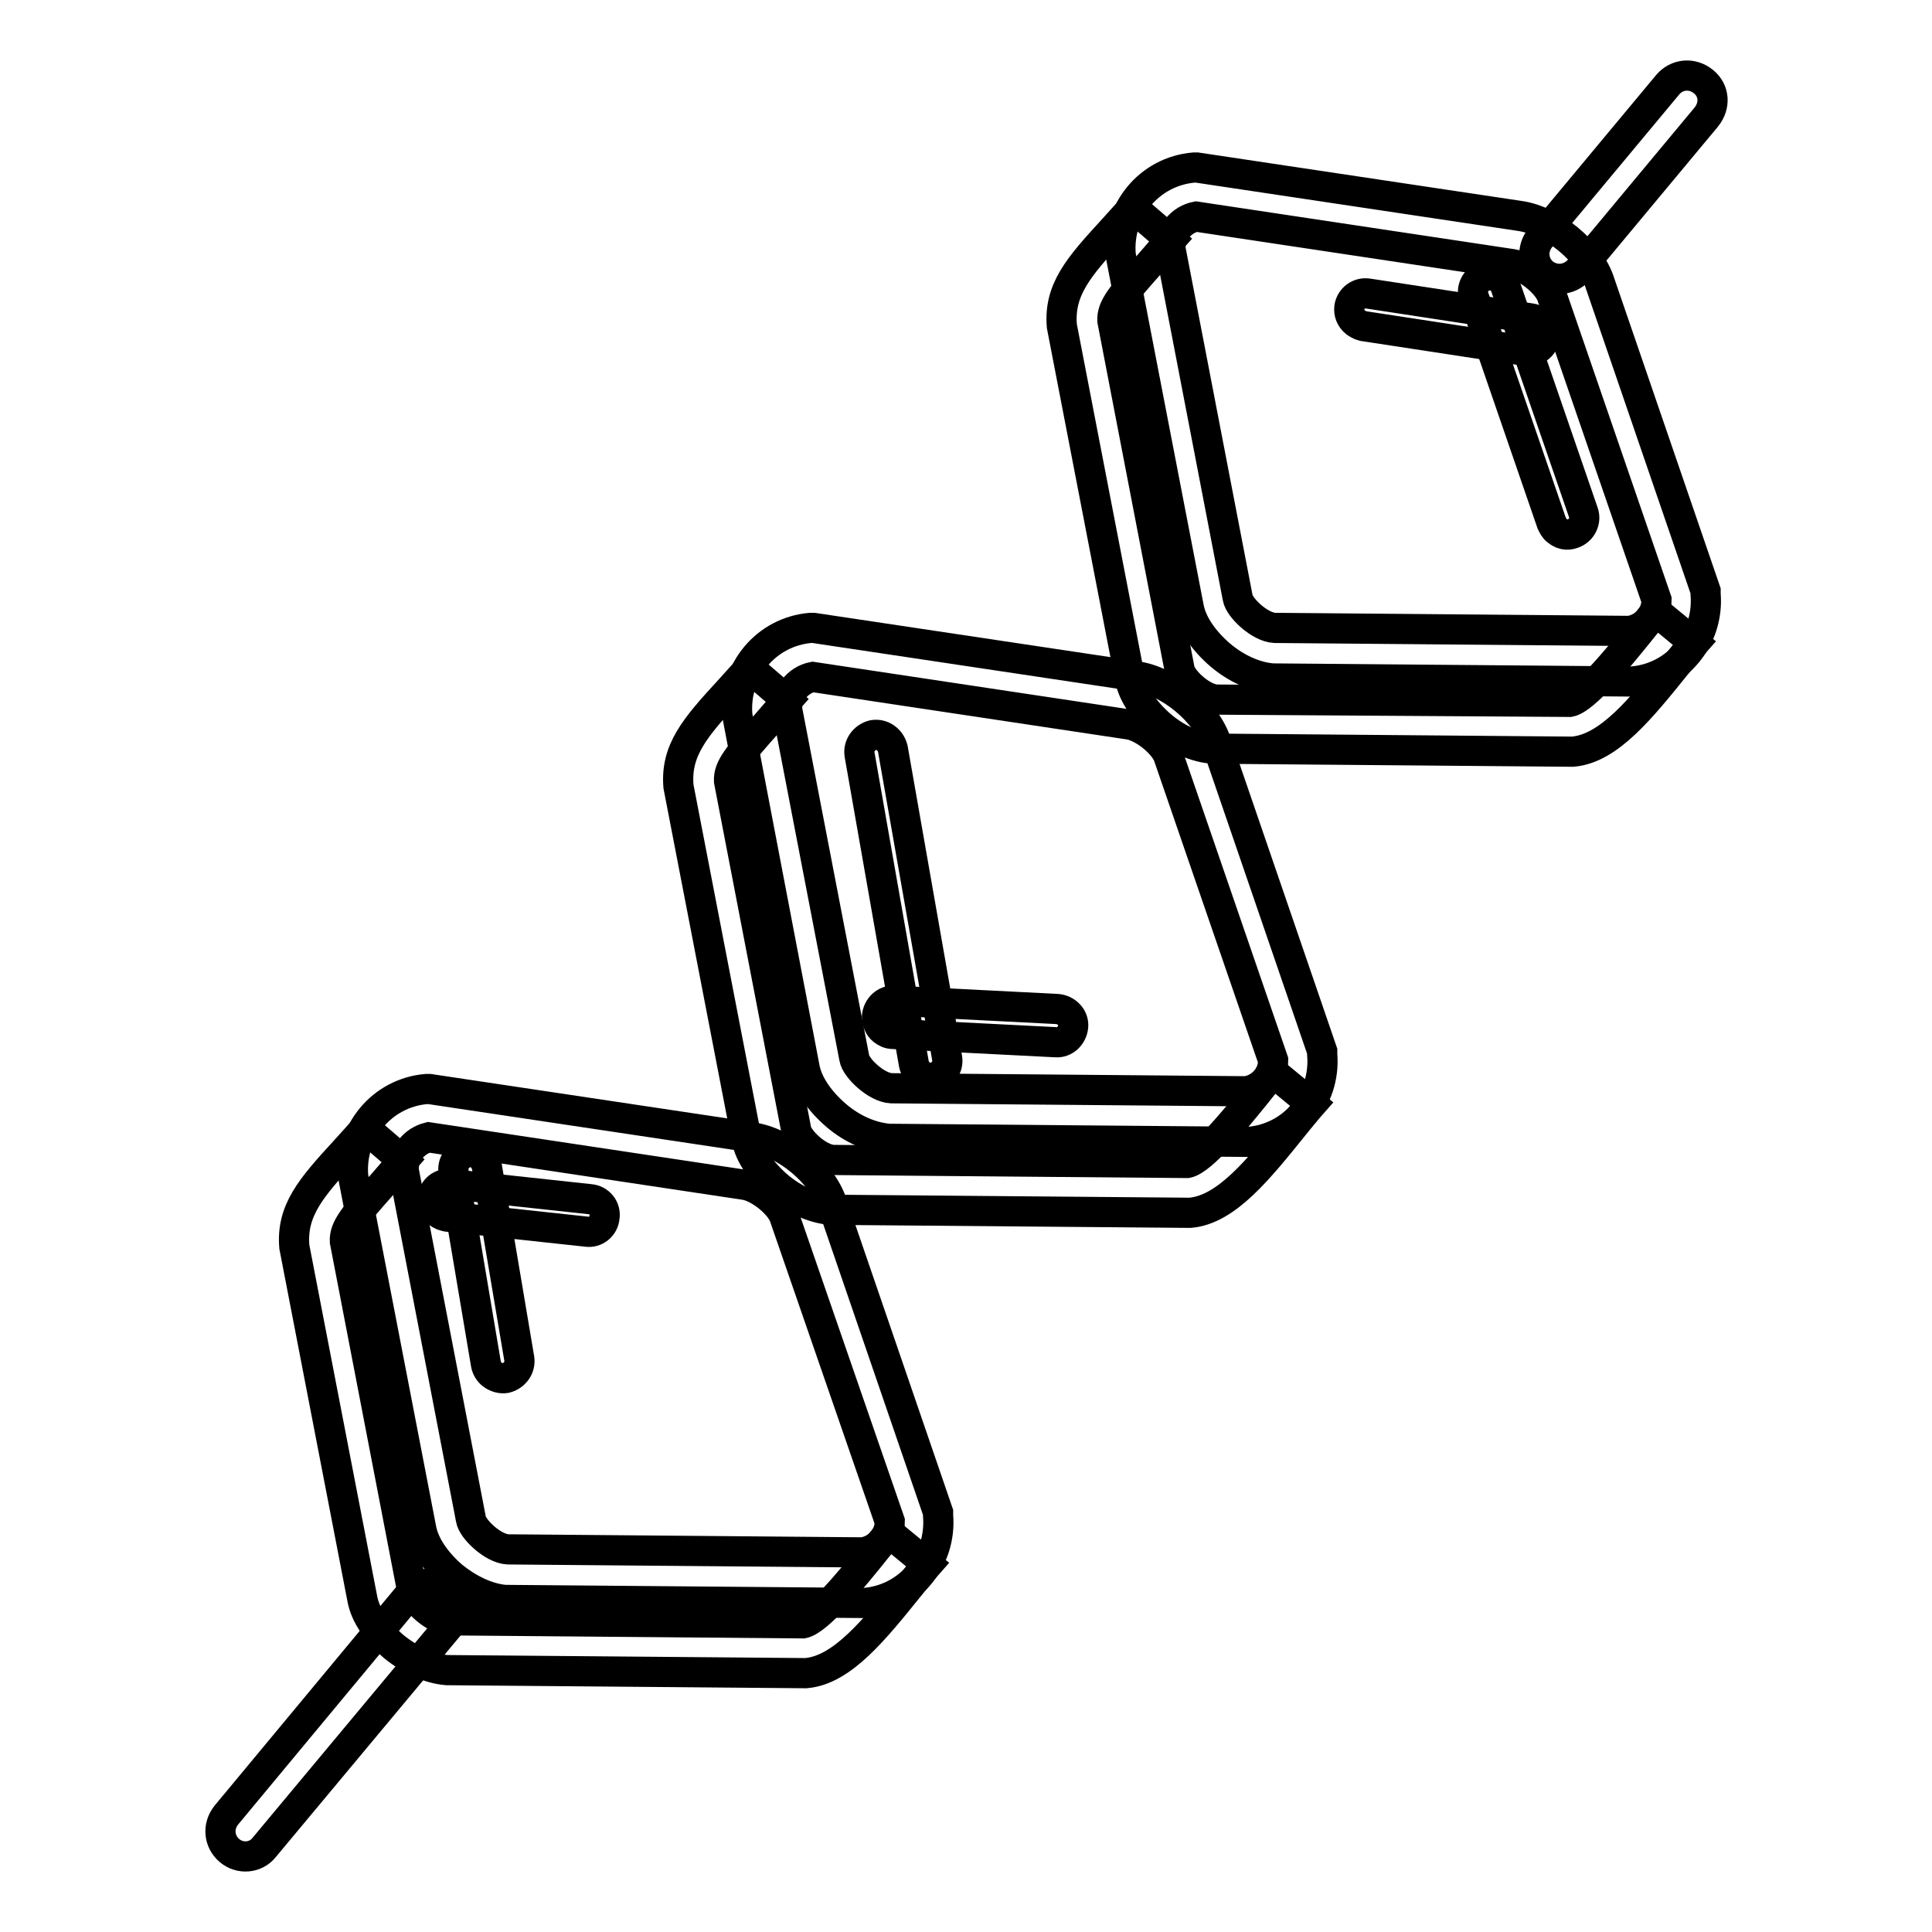 <?xml version="1.0" encoding="utf-8"?>
<!-- Svg Vector Icons : http://www.onlinewebfonts.com/icon -->
<!DOCTYPE svg PUBLIC "-//W3C//DTD SVG 1.1//EN" "http://www.w3.org/Graphics/SVG/1.1/DTD/svg11.dtd">
<svg version="1.1" xmlns="http://www.w3.org/2000/svg" xmlns:xlink="http://www.w3.org/1999/xlink" x="0px" y="0px" viewBox="0 0 256 256" enable-background="new 0 0 256 256" xml:space="preserve">
<g> <path stroke-width="4" fill-opacity="0" stroke="#000000"  d="M161.7,86.8c-2.1-1.8-3.8-4.1-4.2-6.4l-9-46.6c-0.5-5.9,3.8-11.1,9.7-11.6l0.4,0l42.7,6.4 c4.4,0.6,9.4,4.7,10.7,8.9l14,40.8l0,0.4c0.5,5.9-3.8,11.1-9.7,11.6l-0.3,0l-47.4-0.4C166.2,89.7,163.7,88.5,161.7,86.8z M155.1,33 l8.9,46.2c0.2,1.3,2.9,3.9,4.9,4l47,0.4c2-0.3,3.6-2,3.6-4.1l-13.8-40.1c-0.5-1.8-3.4-4.1-5.3-4.4l-41.9-6.3 C156.5,29.1,155,30.9,155.1,33L155.1,33z"/> <path stroke-width="4" fill-opacity="0" stroke="#000000"  d="M153.9,96.2c-2.1-1.8-3.8-4.1-4.2-6.4l-9-46.6c-0.4-4.8,2.2-7.8,6.7-12.7c0.8-0.9,1.7-1.9,2.7-3l5,4.3 c-1,1.1-1.9,2.2-2.7,3.1c-3.8,4.3-5.1,5.8-5,7.6l8.9,46.2c0.2,1.3,2.9,3.9,4.9,4L208,93c2-0.4,6.4-5.8,9-9c0.8-1,1.6-2,2.4-3 l5.1,4.2c-0.8,0.9-1.6,1.9-2.4,2.9c-4.6,5.7-8.9,11.1-13.7,11.5l-0.3,0l-47.3-0.4C158.5,99.1,155.9,97.9,153.9,96.2z M179.6,42.7 c-0.6-0.5-0.9-1.2-0.8-2c0.2-1.2,1.3-2,2.5-1.8l21.6,3.3c1.2,0.2,2,1.3,1.8,2.5s-1.3,2-2.5,1.8l-21.6-3.3 C180.2,43.1,179.9,42.9,179.6,42.7z"/> <path stroke-width="4" fill-opacity="0" stroke="#000000"  d="M206.3,70.3c-0.3-0.2-0.5-0.6-0.7-1l-10.3-29.9c-0.4-1.1,0.2-2.4,1.4-2.8c1.1-0.4,2.4,0.2,2.8,1.4 l10.3,29.9c0.4,1.1-0.2,2.4-1.4,2.8C207.6,71,206.9,70.8,206.3,70.3z M110.8,147.8c-2.1-1.8-3.8-4.1-4.2-6.4l-8.9-46.6 c-0.5-5.9,3.8-11.1,9.7-11.6l0.4,0l42.7,6.4c4.4,0.6,9.4,4.7,10.7,8.9l14,40.8l0,0.4c0.5,5.9-3.8,11.1-9.7,11.6l-0.3,0l-47.4-0.4 C115.4,150.7,112.9,149.6,110.8,147.8L110.8,147.8z M104.3,94l8.9,46.2c0.2,1.3,2.9,3.9,4.9,4l47,0.4c2-0.3,3.6-2,3.6-4.1 l-13.8-40.1c-0.5-1.8-3.4-4.1-5.3-4.4l-41.9-6.3C105.7,90.1,104.2,92,104.3,94z"/> <path stroke-width="4" fill-opacity="0" stroke="#000000"  d="M103.1,157.2c-2.1-1.8-3.8-4.1-4.2-6.4l-9-46.6c-0.4-4.8,2.2-7.8,6.7-12.7c0.8-0.9,1.7-1.9,2.7-3l5,4.3 c-1,1.1-1.9,2.2-2.7,3.1c-3.8,4.3-5.1,5.8-5,7.6l8.9,46.2c0.2,1.3,2.9,3.9,4.9,4l46.9,0.4c2-0.4,6.4-5.8,9-9c0.8-1,1.6-2,2.4-3 l5.1,4.2c-0.8,0.9-1.6,1.9-2.4,2.9c-4.6,5.7-8.9,11.1-13.7,11.5l-0.3,0l-47.4-0.4C107.7,160.1,105.1,158.9,103.1,157.2L103.1,157.2 z"/> <path stroke-width="4" fill-opacity="0" stroke="#000000"  d="M117,136.5c-0.5-0.4-0.8-1.1-0.8-1.8c0.1-1.2,1.1-2.2,2.3-2.1l21.6,1.1c1.2,0.1,2.2,1.1,2.1,2.3 c-0.1,1.2-1.1,2.2-2.3,2.1l-21.6-1.1C117.8,137,117.4,136.8,117,136.5z"/> <path stroke-width="4" fill-opacity="0" stroke="#000000"  d="M121.9,142.3c-0.4-0.3-0.7-0.8-0.8-1.3l-7.2-41c-0.2-1.2,0.6-2.3,1.8-2.6c1.2-0.2,2.3,0.6,2.6,1.8l7.2,41 c0.2,1.2-0.6,2.3-1.8,2.6C123.1,142.9,122.4,142.7,121.9,142.3L121.9,142.3z M60,208.9c-2.1-1.8-3.8-4.1-4.2-6.4l-9-46.6 c-0.5-5.9,3.8-11.1,9.7-11.6l0.4,0l42.7,6.4c4.4,0.6,9.4,4.7,10.7,8.9l14,40.8l0,0.4c0.5,5.9-3.8,11.1-9.7,11.6l-0.3,0l-47.4-0.4 C64.6,211.8,62.1,210.6,60,208.9z M53.5,155.1l8.9,46.2c0.2,1.3,2.9,3.9,4.9,4l47,0.4c2-0.3,3.6-2,3.6-4.1L104,161.4 c-0.5-1.8-3.4-4.1-5.3-4.4l-41.9-6.3C54.8,151.2,53.4,153,53.5,155.1L53.5,155.1z"/> <path stroke-width="4" fill-opacity="0" stroke="#000000"  d="M52.2,218.2c-2.1-1.8-3.8-4.1-4.2-6.4l-9-46.6c-0.4-4.8,2.2-7.8,6.7-12.7c0.8-0.9,1.7-1.9,2.7-3l5,4.3 c-1,1.1-1.9,2.2-2.7,3.1c-3.8,4.3-5.1,5.8-5,7.6l8.9,46.2c0.2,1.3,2.9,3.9,4.9,4l46.9,0.4c2-0.4,6.4-5.8,9-9c0.8-1,1.6-2,2.4-3 l5.1,4.2c-0.8,0.9-1.6,1.9-2.4,2.9c-4.6,5.7-8.9,11.1-13.7,11.5l-0.3,0l-47.3-0.4C56.8,221.1,54.3,219.9,52.2,218.2z"/> <path stroke-width="4" fill-opacity="0" stroke="#000000"  d="M58.1,160.7c-0.6-0.5-0.9-1.2-0.8-1.9c0.1-1.2,1.2-2.1,2.4-1.9l18.5,2c1.2,0.1,2.1,1.2,1.9,2.4 c-0.1,1.2-1.2,2.1-2.4,1.9l-18.5-2C58.8,161.1,58.4,161,58.1,160.7z"/> <path stroke-width="4" fill-opacity="0" stroke="#000000"  d="M65.2,182.1c-0.4-0.3-0.7-0.8-0.8-1.3l-4.3-25.5c-0.2-1.2,0.6-2.3,1.8-2.6s2.3,0.6,2.6,1.8l4.3,25.5 c0.2,1.2-0.6,2.3-1.8,2.6C66.4,182.7,65.7,182.5,65.2,182.1z M204.5,36.2c-1.4-1.2-1.6-3.2-0.4-4.7L221,11.2 c1.2-1.4,3.2-1.6,4.7-0.4s1.6,3.2,0.4,4.7l-16.9,20.3C207.9,37.2,205.9,37.3,204.5,36.2z M30.4,245.2c-1.4-1.2-1.6-3.2-0.4-4.7 L54.5,211c1.2-1.4,3.2-1.6,4.7-0.4c1.4,1.2,1.6,3.2,0.4,4.7L35,244.8C33.9,246.2,31.8,246.4,30.4,245.2z"/></g>
</svg>